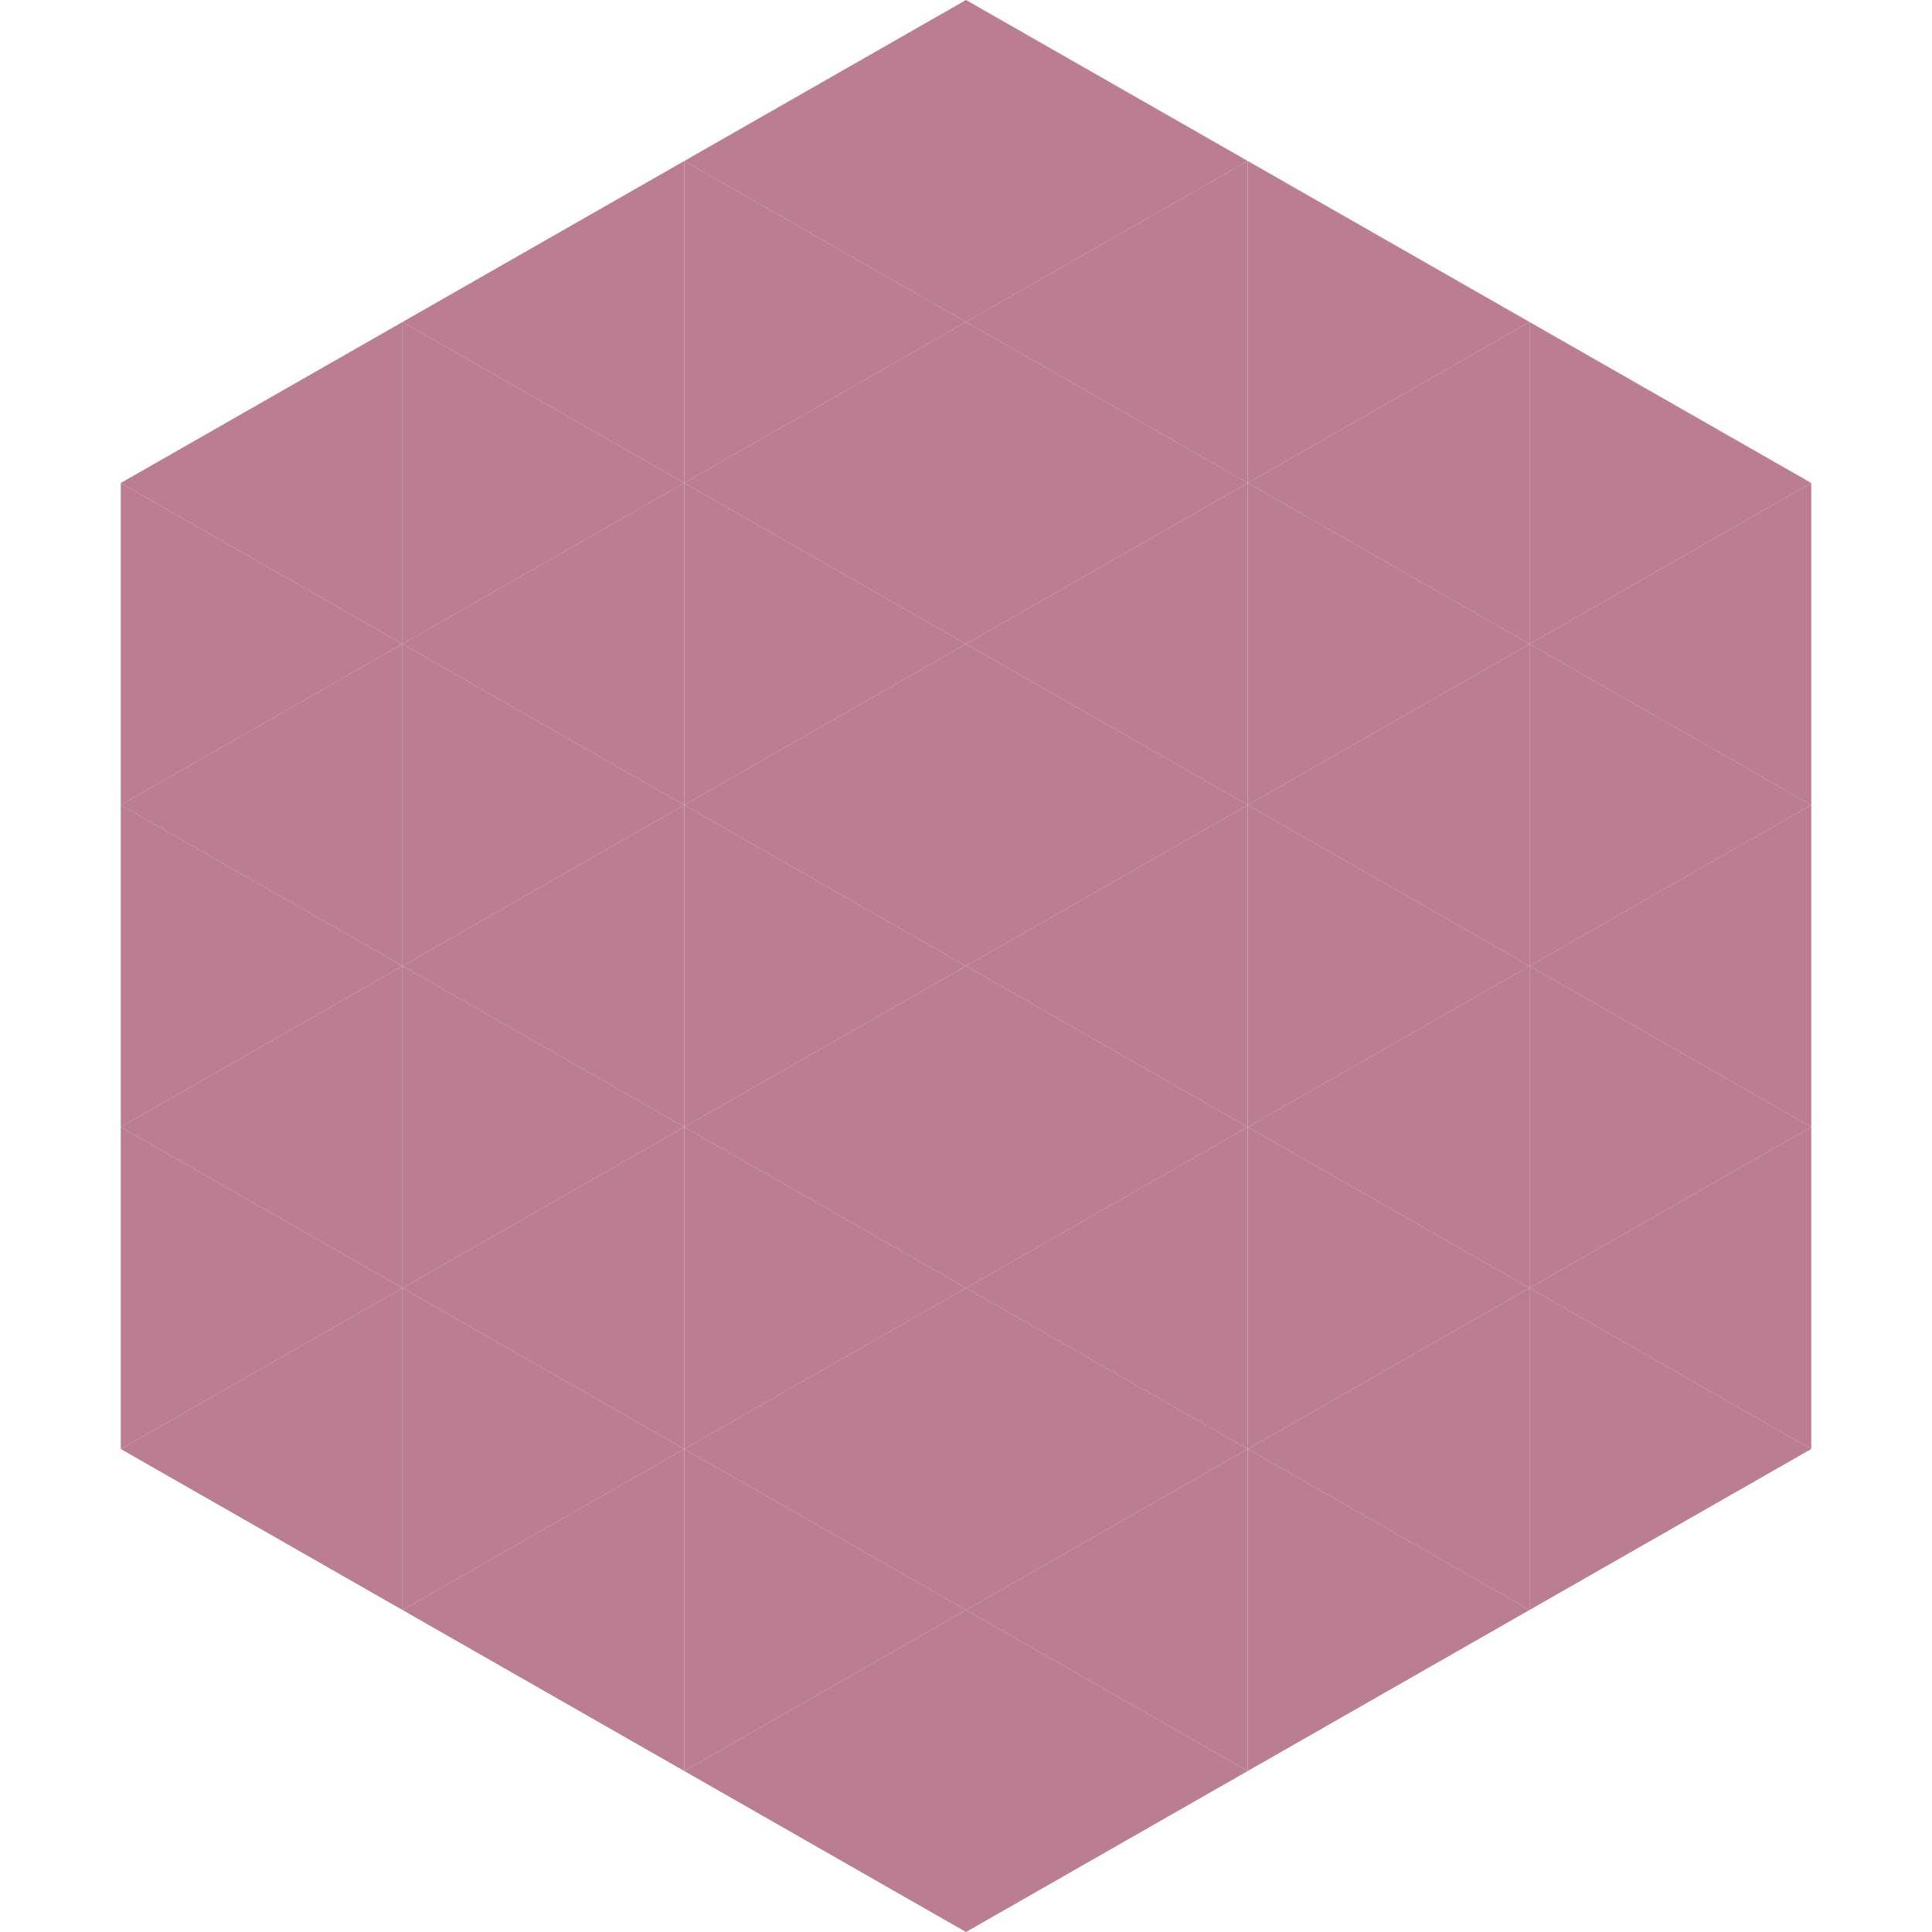 <?xml version="1.0"?>
<!-- Generated by SVGo -->
<svg width="240" height="240"
     xmlns="http://www.w3.org/2000/svg"
     xmlns:xlink="http://www.w3.org/1999/xlink">
<polygon points="50,40 15,60 50,80" style="fill:rgb(186,125,147)" />
<polygon points="190,40 225,60 190,80" style="fill:rgb(186,125,147)" />
<polygon points="15,60 50,80 15,100" style="fill:rgb(186,125,147)" />
<polygon points="225,60 190,80 225,100" style="fill:rgb(186,125,147)" />
<polygon points="50,80 15,100 50,120" style="fill:rgb(186,125,147)" />
<polygon points="190,80 225,100 190,120" style="fill:rgb(186,125,147)" />
<polygon points="15,100 50,120 15,140" style="fill:rgb(186,125,147)" />
<polygon points="225,100 190,120 225,140" style="fill:rgb(186,125,147)" />
<polygon points="50,120 15,140 50,160" style="fill:rgb(186,125,147)" />
<polygon points="190,120 225,140 190,160" style="fill:rgb(186,125,147)" />
<polygon points="15,140 50,160 15,180" style="fill:rgb(186,125,147)" />
<polygon points="225,140 190,160 225,180" style="fill:rgb(186,125,147)" />
<polygon points="50,160 15,180 50,200" style="fill:rgb(186,125,147)" />
<polygon points="190,160 225,180 190,200" style="fill:rgb(186,125,147)" />
<polygon points="15,180 50,200 15,220" style="fill:rgb(255,255,255); fill-opacity:0" />
<polygon points="225,180 190,200 225,220" style="fill:rgb(255,255,255); fill-opacity:0" />
<polygon points="50,0 85,20 50,40" style="fill:rgb(255,255,255); fill-opacity:0" />
<polygon points="190,0 155,20 190,40" style="fill:rgb(255,255,255); fill-opacity:0" />
<polygon points="85,20 50,40 85,60" style="fill:rgb(186,125,147)" />
<polygon points="155,20 190,40 155,60" style="fill:rgb(186,125,147)" />
<polygon points="50,40 85,60 50,80" style="fill:rgb(186,125,147)" />
<polygon points="190,40 155,60 190,80" style="fill:rgb(186,125,147)" />
<polygon points="85,60 50,80 85,100" style="fill:rgb(186,125,147)" />
<polygon points="155,60 190,80 155,100" style="fill:rgb(186,125,147)" />
<polygon points="50,80 85,100 50,120" style="fill:rgb(186,125,147)" />
<polygon points="190,80 155,100 190,120" style="fill:rgb(186,125,147)" />
<polygon points="85,100 50,120 85,140" style="fill:rgb(186,125,147)" />
<polygon points="155,100 190,120 155,140" style="fill:rgb(186,125,147)" />
<polygon points="50,120 85,140 50,160" style="fill:rgb(186,125,147)" />
<polygon points="190,120 155,140 190,160" style="fill:rgb(186,125,147)" />
<polygon points="85,140 50,160 85,180" style="fill:rgb(186,125,147)" />
<polygon points="155,140 190,160 155,180" style="fill:rgb(186,125,147)" />
<polygon points="50,160 85,180 50,200" style="fill:rgb(186,125,147)" />
<polygon points="190,160 155,180 190,200" style="fill:rgb(186,125,147)" />
<polygon points="85,180 50,200 85,220" style="fill:rgb(186,125,147)" />
<polygon points="155,180 190,200 155,220" style="fill:rgb(186,125,147)" />
<polygon points="120,0 85,20 120,40" style="fill:rgb(186,125,147)" />
<polygon points="120,0 155,20 120,40" style="fill:rgb(186,125,147)" />
<polygon points="85,20 120,40 85,60" style="fill:rgb(186,125,147)" />
<polygon points="155,20 120,40 155,60" style="fill:rgb(186,125,147)" />
<polygon points="120,40 85,60 120,80" style="fill:rgb(186,125,147)" />
<polygon points="120,40 155,60 120,80" style="fill:rgb(186,125,147)" />
<polygon points="85,60 120,80 85,100" style="fill:rgb(186,125,147)" />
<polygon points="155,60 120,80 155,100" style="fill:rgb(186,125,147)" />
<polygon points="120,80 85,100 120,120" style="fill:rgb(186,125,147)" />
<polygon points="120,80 155,100 120,120" style="fill:rgb(186,125,147)" />
<polygon points="85,100 120,120 85,140" style="fill:rgb(186,125,147)" />
<polygon points="155,100 120,120 155,140" style="fill:rgb(186,125,147)" />
<polygon points="120,120 85,140 120,160" style="fill:rgb(186,125,147)" />
<polygon points="120,120 155,140 120,160" style="fill:rgb(186,125,147)" />
<polygon points="85,140 120,160 85,180" style="fill:rgb(186,125,147)" />
<polygon points="155,140 120,160 155,180" style="fill:rgb(186,125,147)" />
<polygon points="120,160 85,180 120,200" style="fill:rgb(186,125,147)" />
<polygon points="120,160 155,180 120,200" style="fill:rgb(186,125,147)" />
<polygon points="85,180 120,200 85,220" style="fill:rgb(186,125,147)" />
<polygon points="155,180 120,200 155,220" style="fill:rgb(186,125,147)" />
<polygon points="120,200 85,220 120,240" style="fill:rgb(186,125,147)" />
<polygon points="120,200 155,220 120,240" style="fill:rgb(186,125,147)" />
<polygon points="85,220 120,240 85,260" style="fill:rgb(255,255,255); fill-opacity:0" />
<polygon points="155,220 120,240 155,260" style="fill:rgb(255,255,255); fill-opacity:0" />
</svg>

